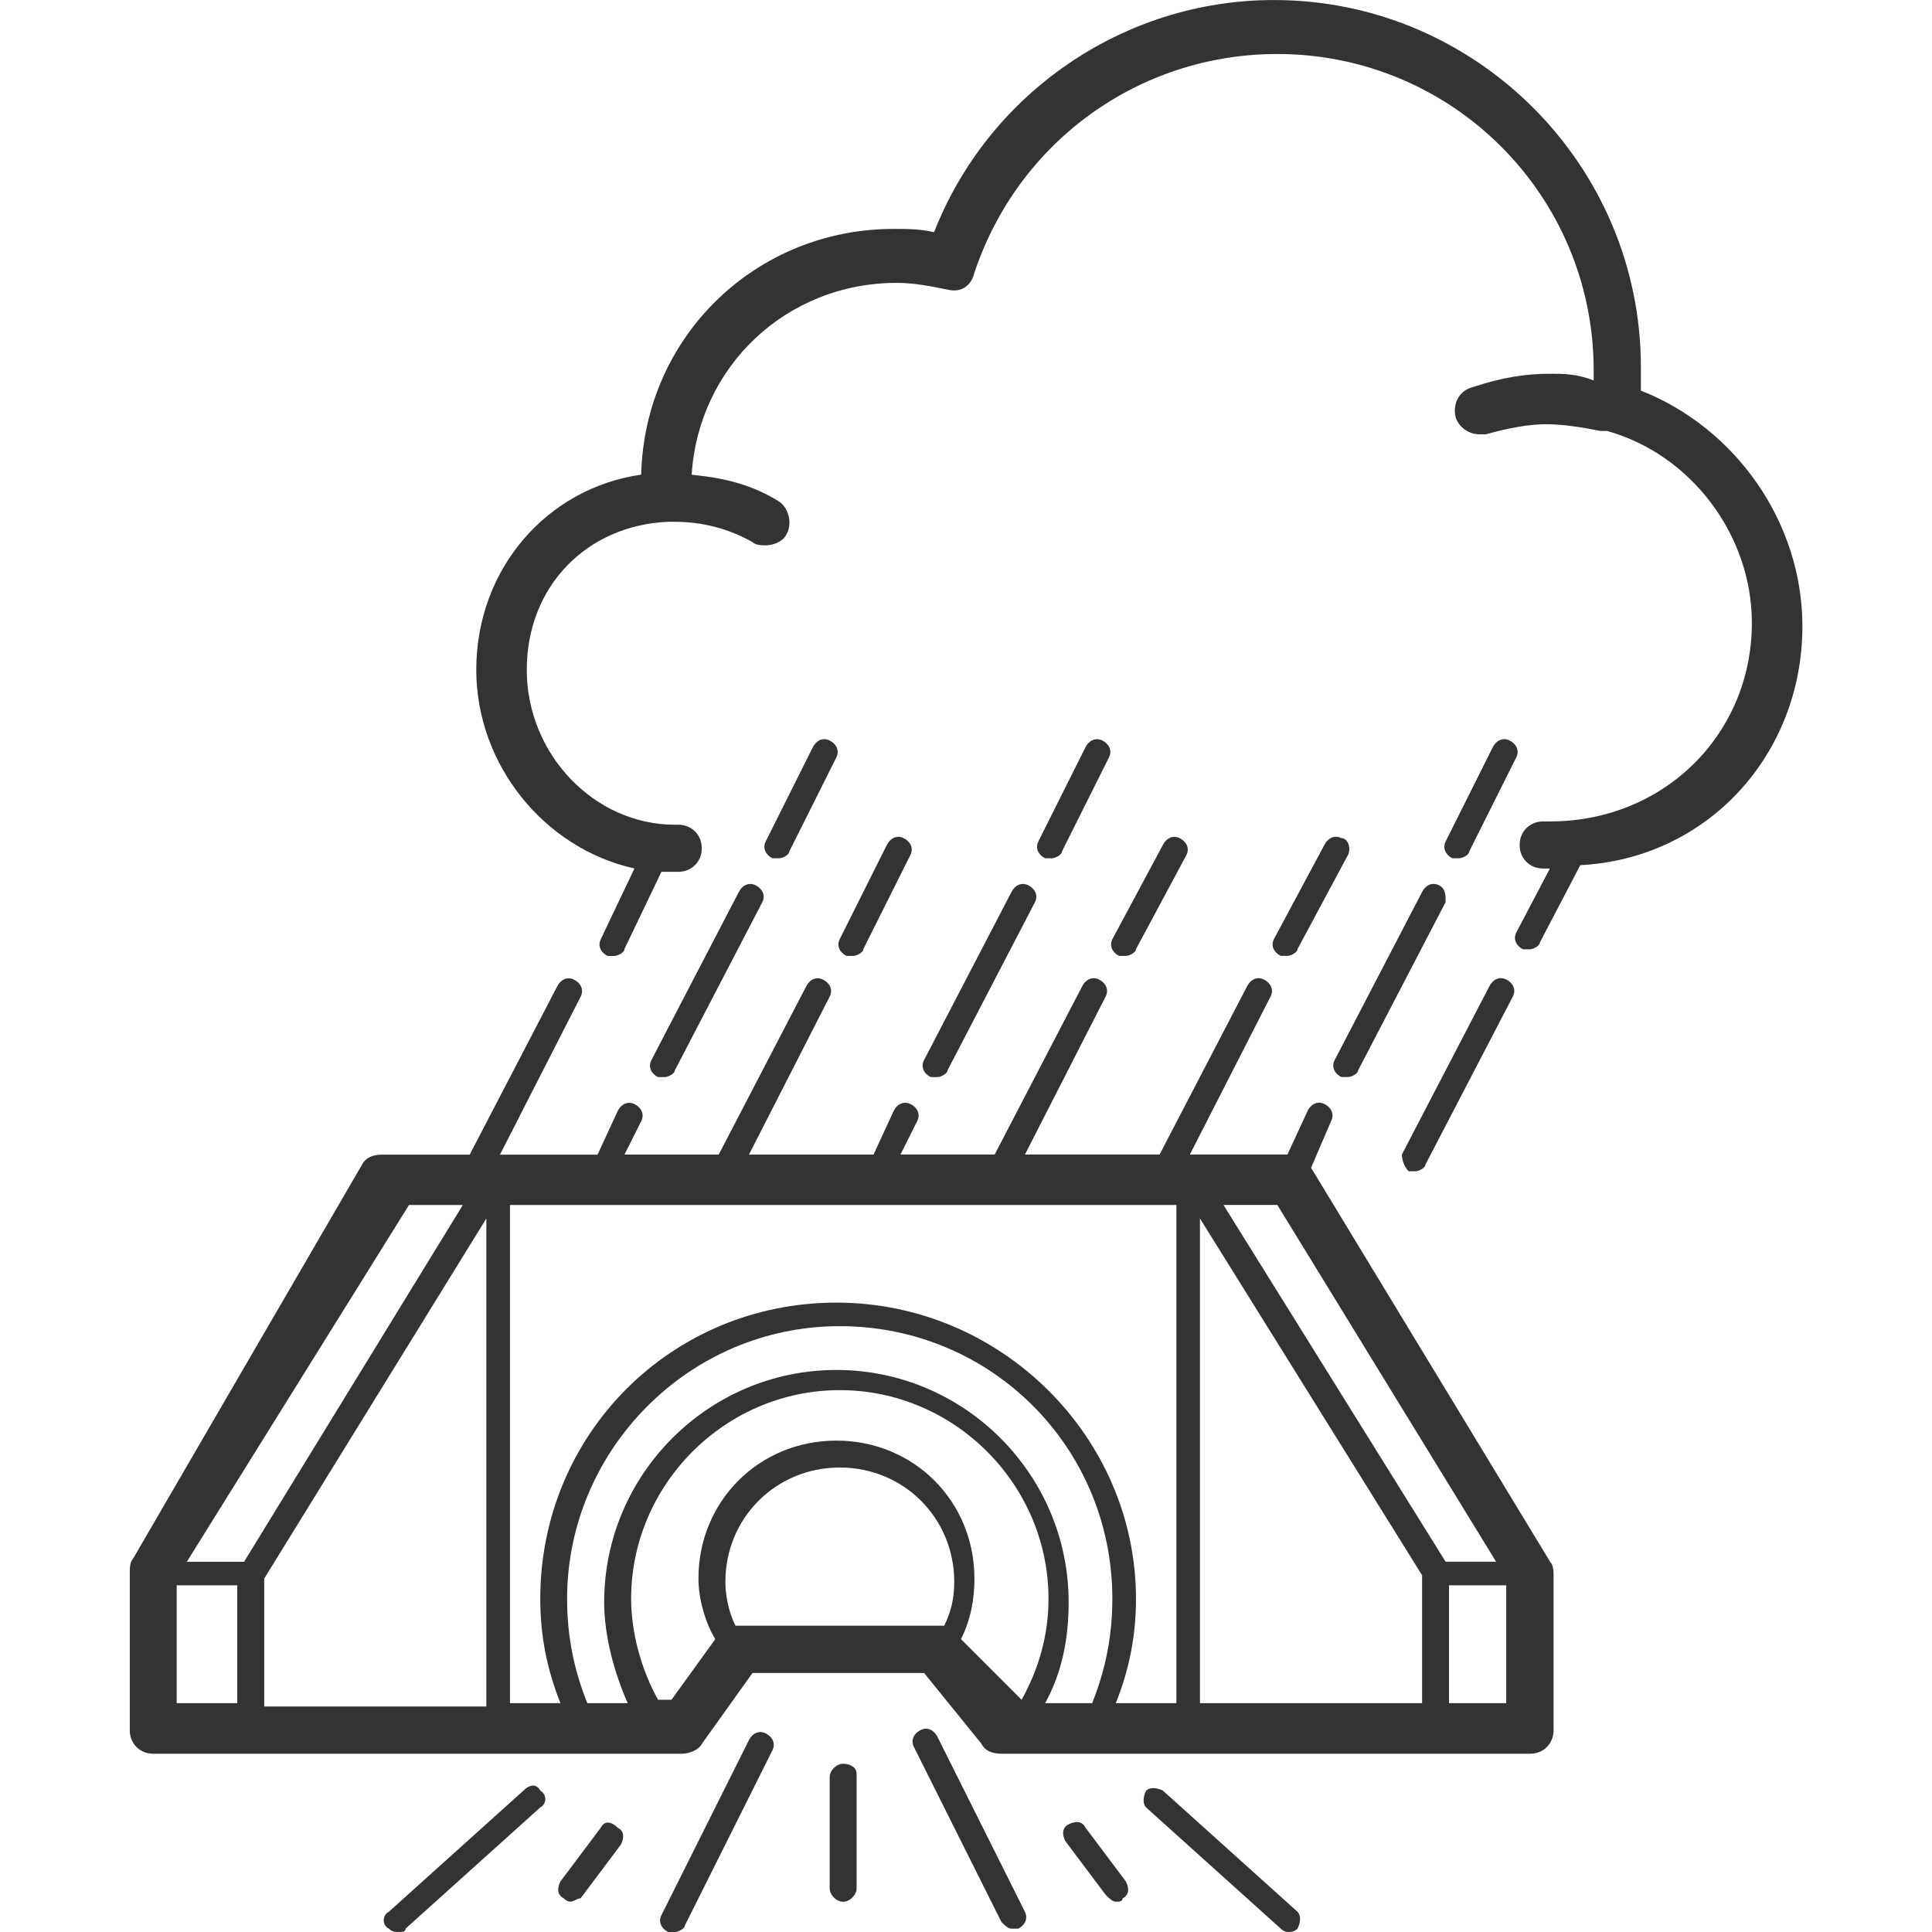 <!-- Generated by IcoMoon.io -->
<svg version="1.1" xmlns="http://www.w3.org/2000/svg" width="64" height="64" viewBox="0 0 64 64">
<path fill="#333" d="M54.356 12.934v-0.78c0-6.69-5.463-12.153-12.153-12.153-5.017 0-9.477 3.121-11.261 7.693-0.446-0.111-0.891-0.111-1.339-0.111-4.571 0-8.251 3.569-8.363 8.14-3.121 0.446-5.463 3.121-5.463 6.467 0 3.121 2.23 5.91 5.24 6.579l-1.114 2.341c-0.111 0.223 0 0.446 0.223 0.557h0.223c0.111 0 0.334-0.111 0.334-0.223l1.227-2.564h0.557c0.446 0 0.78-0.334 0.78-0.78s-0.334-0.78-0.78-0.78h-0.111c-2.676 0-4.906-2.341-4.906-5.129s2.007-4.794 4.683-4.906h0.223c0.891 0 1.784 0.223 2.564 0.669 0.111 0.111 0.334 0.111 0.446 0.111 0.223 0 0.557-0.111 0.669-0.334 0.223-0.334 0.111-0.891-0.223-1.114-0.891-0.557-1.784-0.78-2.899-0.891 0.223-3.569 3.121-6.356 6.801-6.356 0.557 0 1.114 0.111 1.673 0.223 0.446 0.111 0.78-0.111 0.891-0.557 1.45-4.349 5.463-7.247 10.034-7.247 5.799 0 10.481 4.683 10.481 10.481v0.334c-0.557-0.223-1.003-0.223-1.45-0.223-0.78 0-1.561 0.111-2.564 0.446-0.446 0.111-0.669 0.557-0.557 1.003 0.111 0.334 0.446 0.557 0.78 0.557h0.223c0.78-0.223 1.45-0.334 2.007-0.334s1.227 0.111 1.784 0.223h0.223c2.787 0.78 4.794 3.457 4.794 6.356 0 3.68-2.899 6.579-6.69 6.579h-0.223c-0.446 0-0.78 0.334-0.78 0.78s0.334 0.78 0.78 0.78h0.223l-1.114 2.119c-0.111 0.223 0 0.446 0.223 0.557h0.223c0.111 0 0.334-0.111 0.334-0.223l1.339-2.564c4.237-0.223 7.359-3.68 7.359-7.916 0-3.457-2.23-6.579-5.351-7.804z"></path>
<path fill="#333" d="M49.339 32.669l-2.899 5.574c0 0.223 0.111 0.446 0.223 0.557h0.223c0.111 0 0.334-0.111 0.334-0.223l2.899-5.574c0.111-0.223 0-0.446-0.223-0.557s-0.446 0-0.557 0.223z"></path>
<path fill="#333" d="M28.264 31.666c0.111 0 0.334-0.111 0.334-0.223l1.561-3.121c0.111-0.223 0-0.446-0.223-0.557s-0.446 0-0.557 0.223l-1.561 3.121c-0.111 0.223 0 0.446 0.223 0.557h0.223z"></path>
<path fill="#333" d="M44.431 27.763c-0.223-0.111-0.446 0-0.557 0.223l-1.673 3.121c-0.111 0.223 0 0.446 0.223 0.557h0.223c0.111 0 0.334-0.111 0.334-0.223l1.673-3.121c0.111-0.223 0-0.557-0.223-0.557z"></path>
<path fill="#333" d="M22.021 35.68c0.111 0 0.334-0.111 0.334-0.223l2.899-5.574c0.111-0.223 0-0.446-0.223-0.557s-0.446 0-0.557 0.223l-2.899 5.574c-0.111 0.223 0 0.446 0.223 0.557h0.223z"></path>
<path fill="#333" d="M25.811 28.431c0.111 0 0.334-0.111 0.334-0.223l1.561-3.121c0.111-0.223 0-0.446-0.223-0.557s-0.446 0-0.557 0.223l-1.561 3.121c-0.111 0.223 0 0.446 0.223 0.557h0.223z"></path>
<path fill="#333" d="M37.296 31.666c0.111 0 0.334-0.111 0.334-0.223l1.673-3.121c0.111-0.223 0-0.446-0.223-0.557s-0.446 0-0.557 0.223l-1.673 3.121c-0.111 0.223 0 0.446 0.223 0.557h0.223z"></path>
<path fill="#333" d="M31.053 35.68c0.111 0 0.334-0.111 0.334-0.223l2.899-5.574c0.111-0.223 0-0.446-0.223-0.557s-0.446 0-0.557 0.223l-2.899 5.574c-0.111 0.223 0 0.446 0.223 0.557h0.223z"></path>
<path fill="#333" d="M34.843 28.431c0.111 0 0.334-0.111 0.334-0.223l1.561-3.121c0.111-0.223 0-0.446-0.223-0.557s-0.446 0-0.557 0.223l-1.561 3.121c-0.111 0.223 0 0.446 0.223 0.557h0.223z"></path>
<path fill="#333" d="M47.666 29.324c-0.223-0.111-0.446 0-0.557 0.223l-2.899 5.574c-0.111 0.223 0 0.446 0.223 0.557h0.223c0.111 0 0.334-0.111 0.334-0.223l2.899-5.574c0-0.223 0-0.446-0.223-0.557z"></path>
<path fill="#333" d="M50.007 24.53c-0.223-0.111-0.446 0-0.557 0.223l-1.561 3.121c-0.111 0.223 0 0.446 0.223 0.557h0.223c0.111 0 0.334-0.111 0.334-0.223l1.561-3.121c0.111-0.223 0-0.446-0.223-0.557z"></path>
<path fill="#333" d="M43.429 38.69l0.669-1.561c0.111-0.223 0-0.446-0.223-0.557s-0.446 0-0.557 0.223l-0.669 1.45h-3.233l2.676-5.24c0.111-0.223 0-0.446-0.223-0.557s-0.446 0-0.557 0.223l-2.899 5.574h-4.46l2.676-5.24c0.111-0.223 0-0.446-0.223-0.557s-0.446 0-0.557 0.223l-2.899 5.574h-3.121l0.557-1.114c0.111-0.223 0-0.446-0.223-0.557s-0.446 0-0.557 0.223l-0.669 1.45h-4.126l2.676-5.24c0.111-0.223 0-0.446-0.223-0.557s-0.446 0-0.557 0.223l-2.899 5.574h-3.121l0.557-1.114c0.111-0.223 0-0.446-0.223-0.557s-0.446 0-0.557 0.223l-0.669 1.45h-3.233l2.676-5.24c0.111-0.223 0-0.446-0.223-0.557s-0.446 0-0.557 0.223l-2.899 5.574h-2.899c-0.334 0-0.557 0.111-0.669 0.334l-7.581 13.046c-0.111 0.111-0.111 0.334-0.111 0.446v5.24c0 0.446 0.334 0.78 0.78 0.78h17.506c0.223 0 0.557-0.111 0.669-0.334l1.673-2.341h5.686l1.896 2.341c0.111 0.223 0.334 0.334 0.669 0.334h17.506c0.446 0 0.78-0.334 0.78-0.78v-5.129c0-0.111 0-0.334-0.111-0.446l-7.916-13.046zM7.86 56.419h-2.007v-3.903h2.007v3.903zM6.189 51.736l7.359-11.819s1.784 0 1.784 0l-7.247 11.819h-1.896zM16.111 56.53h-7.359v-4.237l7.359-11.93v16.167zM31.276 53.854h-6.913c-0.223-0.446-0.334-1.003-0.334-1.45 0-2.119 1.673-3.791 3.791-3.791s3.791 1.673 3.791 3.791c0 0.557-0.111 1.003-0.334 1.45zM31.833 54.3c0.334-0.669 0.446-1.339 0.446-2.007 0-2.564-2.007-4.571-4.571-4.571s-4.571 2.007-4.571 4.571c0 0.669 0.223 1.45 0.557 2.007l-1.45 2.007h-0.446c-0.557-1.003-0.891-2.23-0.891-3.344 0-3.791 3.121-6.913 6.913-6.913s6.913 3.121 6.913 6.913c0 1.227-0.334 2.341-0.891 3.344l-2.007-2.007zM36.181 56.419h-1.561c0.557-1.003 0.78-2.119 0.78-3.344 0-4.237-3.457-7.693-7.693-7.693s-7.693 3.457-7.693 7.693c0 1.114 0.334 2.341 0.78 3.344h-1.339c-0.446-1.114-0.669-2.23-0.669-3.457 0-4.906 4.014-9.031 9.031-9.031s9.031 4.014 9.031 9.031c0 1.227-0.223 2.341-0.669 3.457zM38.969 56.419h-2.007c0.446-1.114 0.669-2.23 0.669-3.457 0-5.351-4.46-9.811-9.923-9.811s-9.811 4.349-9.811 9.811c0 1.227 0.223 2.341 0.669 3.457h-1.673v-16.501h22.077v16.501zM47.109 56.419h-7.359v-16.056l7.359 11.819v4.237zM40.53 39.916h1.784l7.247 11.819h-1.673l-7.359-11.819zM49.896 56.419h-1.896v-3.903h1.896v3.903z"></path>
<path fill="#333" d="M17.896 59.317c-0.111-0.223-0.334-0.223-0.557 0l-4.46 4.014c-0.223 0.111-0.223 0.446 0 0.557 0.111 0.111 0.223 0.111 0.334 0.111s0.223 0 0.223-0.111l4.46-4.014c0.223-0.111 0.223-0.446 0-0.557z"></path>
<path fill="#333" d="M20.46 60.543c-0.223-0.223-0.446-0.223-0.557 0l-1.339 1.784c-0.111 0.223-0.111 0.446 0.111 0.557q0.111 0.111 0.223 0.111c0.111 0 0.223-0.111 0.334-0.111l1.339-1.784c0.111-0.223 0.111-0.446-0.111-0.557z"></path>
<path fill="#333" d="M25.366 57.421c-0.223-0.111-0.446 0-0.557 0.223l-2.899 5.799c-0.111 0.223 0 0.446 0.223 0.557h0.223c0.111 0 0.334-0.111 0.334-0.223l2.899-5.799c0.111-0.223 0-0.446-0.223-0.557z"></path>
<path fill="#333" d="M38.523 59.317c-0.223-0.111-0.446-0.111-0.557 0-0.111 0.223-0.111 0.446 0 0.557l4.46 4.014c0.111 0.111 0.223 0.111 0.223 0.111 0.111 0 0.223 0 0.334-0.111 0.111-0.223 0.111-0.446 0-0.557l-4.46-4.014z"></path>
<path fill="#333" d="M35.959 60.543v0c-0.111-0.223-0.334-0.223-0.557-0.111s-0.223 0.334-0.111 0.557l1.339 1.784c0.111 0.111 0.223 0.223 0.334 0.223s0.223 0 0.223-0.111c0.223-0.111 0.223-0.334 0.111-0.557l-1.339-1.784z"></path>
<path fill="#333" d="M31.053 57.533c-0.111-0.223-0.334-0.334-0.557-0.223s-0.334 0.334-0.223 0.557l2.899 5.799c0.111 0.111 0.223 0.223 0.334 0.223h0.223c0.223-0.111 0.334-0.334 0.223-0.557l-2.899-5.799z"></path>
<path fill="#333" d="M27.93 58.426c-0.223 0-0.446 0.223-0.446 0.446v3.68c0 0.223 0.223 0.446 0.446 0.446s0.446-0.223 0.446-0.446v-3.791c0-0.223-0.223-0.334-0.446-0.334z"></path>
</svg>
